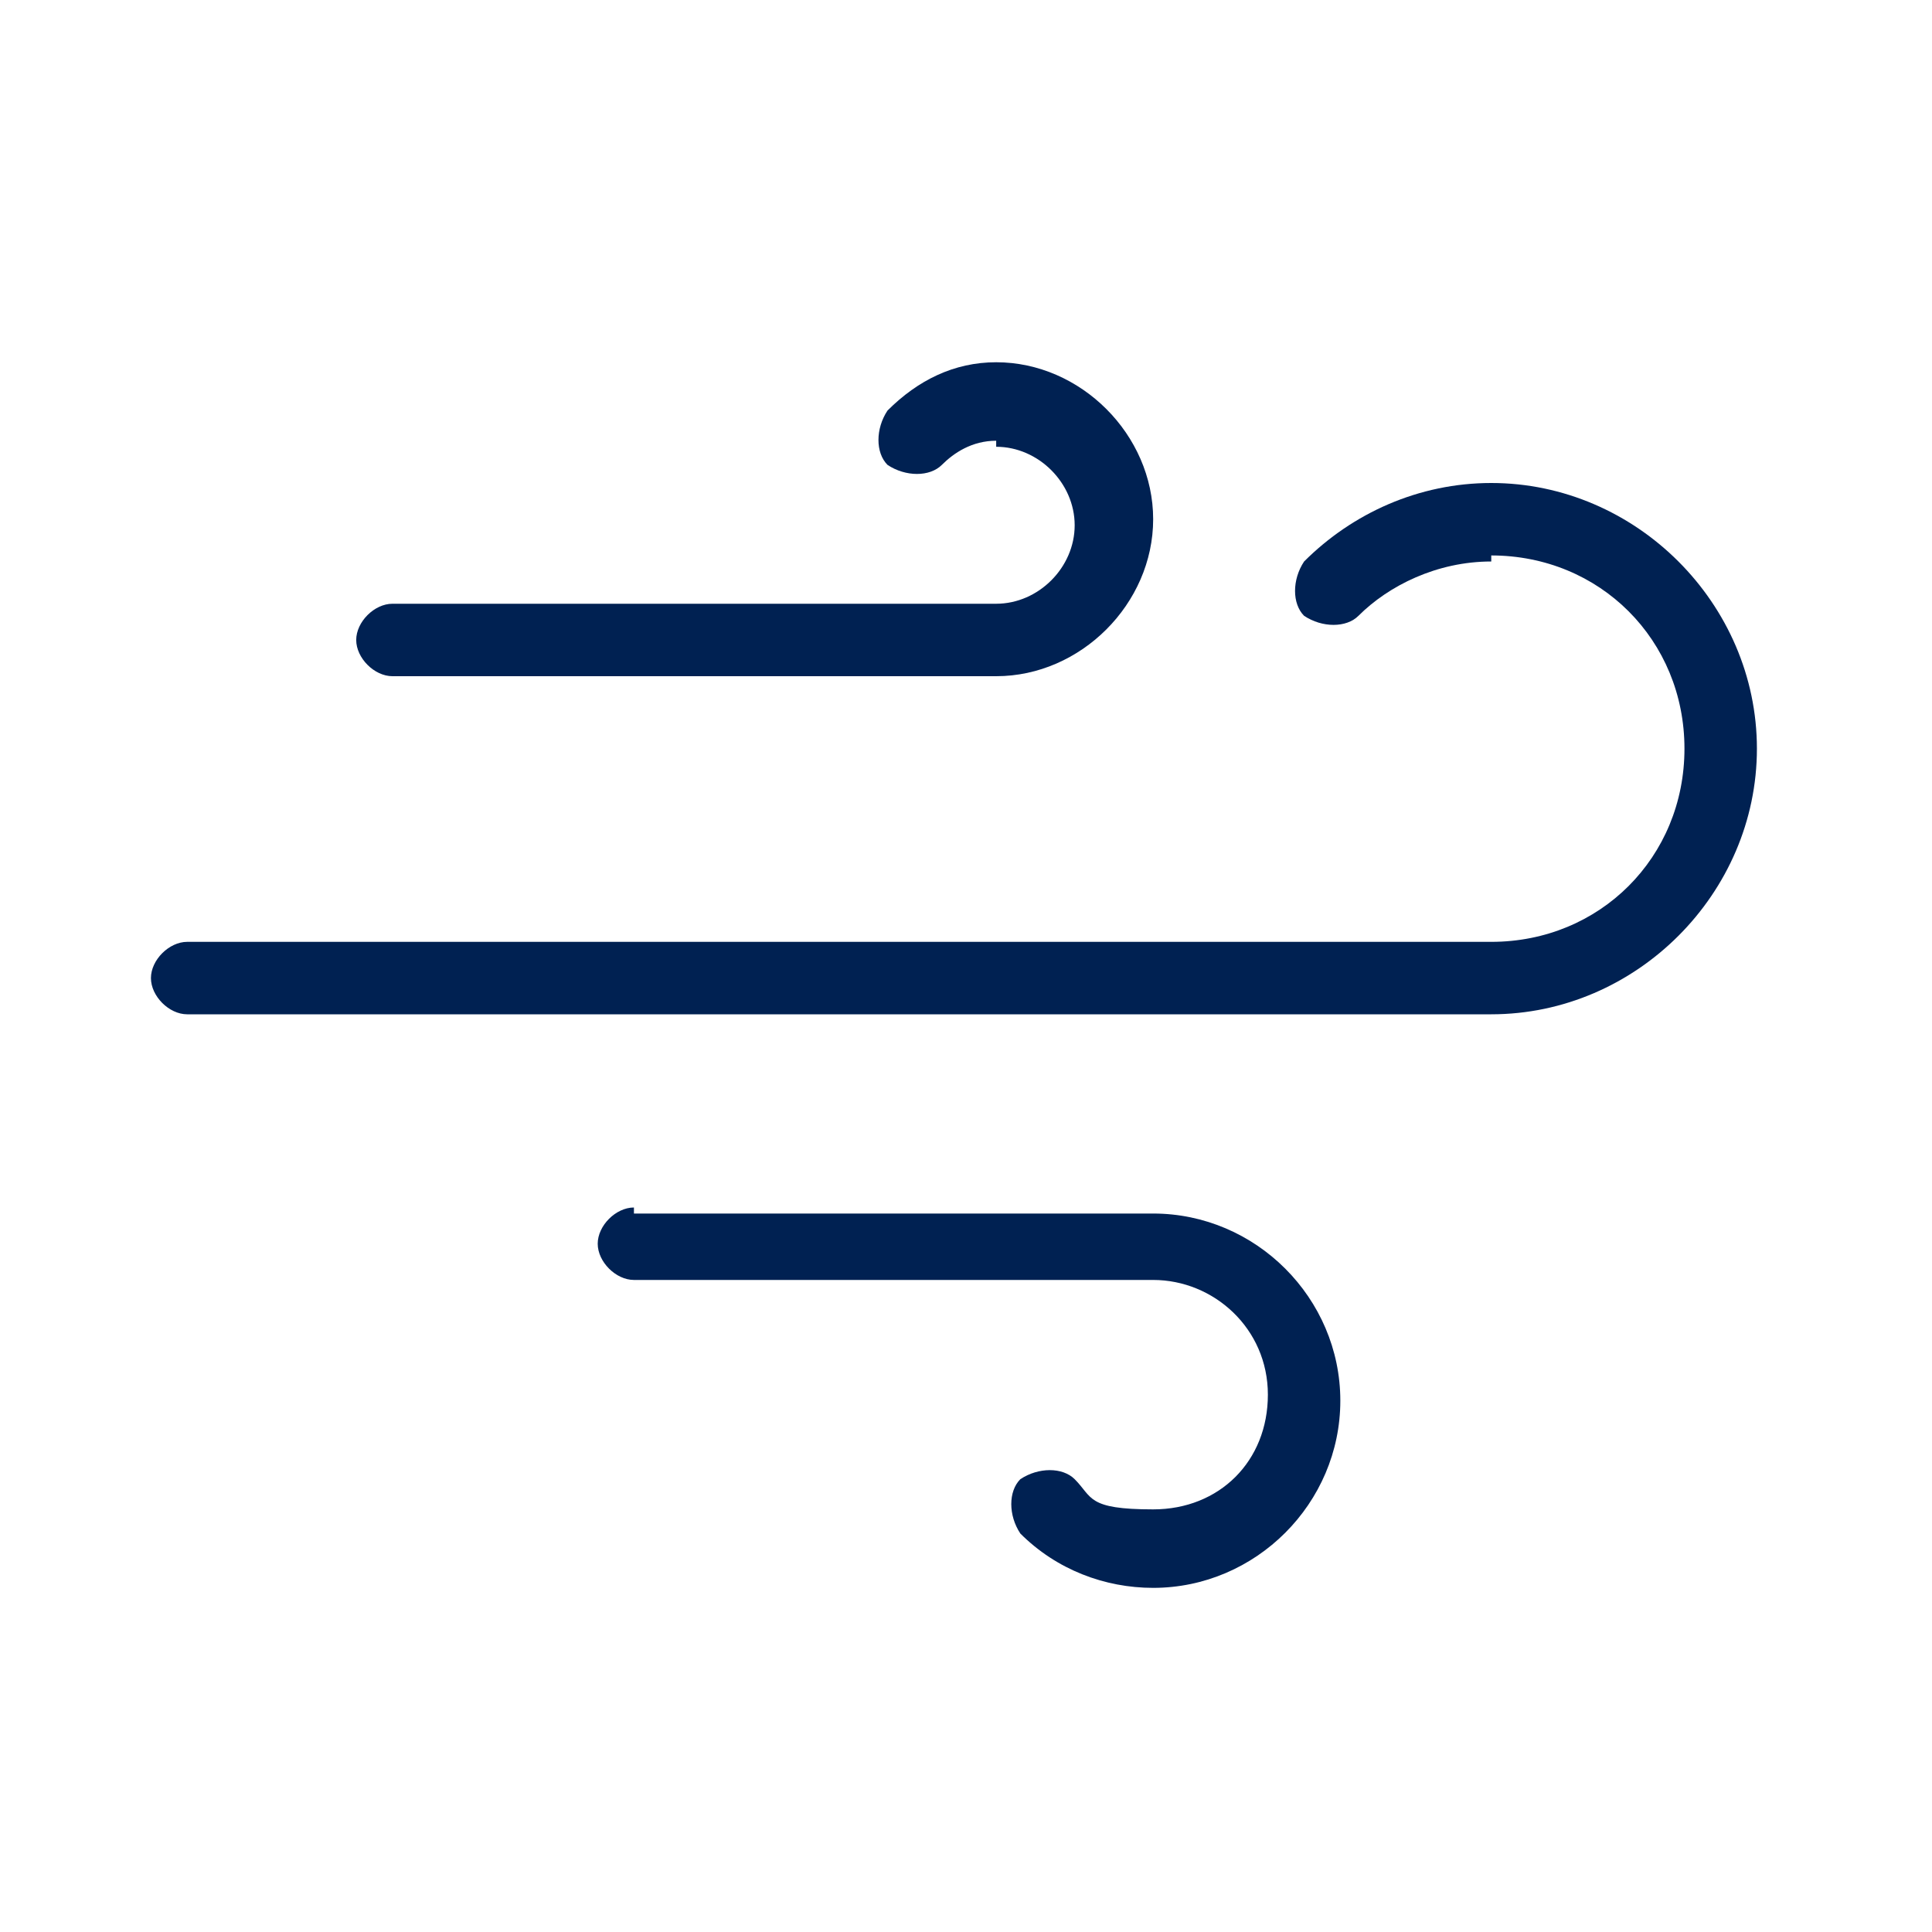 <svg viewBox="0 0 32 32" version="1.1" xmlns="http://www.w3.org/2000/svg" data-name="Layer 1" id="Layer_1">
  <defs>
    <style>
      .cls-1 {
        fill: #002152;
        stroke-width: 0px;
      }
    </style>
  </defs>
  <path d="M16.5,7.3c-.4,0-.7.2-.9.4-.2.2-.6.2-.9,0-.2-.2-.2-.6,0-.9.5-.5,1.1-.8,1.8-.8,1.4,0,2.6,1.2,2.6,2.6s-1.2,2.6-2.6,2.6H6.5c-.3,0-.6-.3-.6-.6s.3-.6.6-.6h10c.7,0,1.3-.6,1.3-1.3s-.6-1.3-1.3-1.3Z" class="cls-1"></path>
  <path d="M24.7,9.3c-.9,0-1.7.4-2.2.9-.2.2-.6.2-.9,0-.2-.2-.2-.6,0-.9.8-.8,1.9-1.3,3.1-1.3,2.4,0,4.4,2,4.4,4.4s-2,4.4-4.4,4.4H3.1c-.3,0-.6-.3-.6-.6s.3-.6.6-.6h21.6c1.8,0,3.2-1.4,3.2-3.2s-1.4-3.2-3.2-3.2Z" class="cls-1"></path>
  <path d="M10.5,20c-.3,0-.6.3-.6.6s.3.6.6.6h8.6c1,0,1.9.8,1.9,1.9s-.8,1.9-1.9,1.9-1-.2-1.3-.5c-.2-.2-.6-.2-.9,0-.2.2-.2.6,0,.9.6.6,1.4.9,2.2.9,1.7,0,3.1-1.4,3.1-3.1s-1.4-3.1-3.1-3.1h-8.6Z" class="cls-1"></path>
</svg>